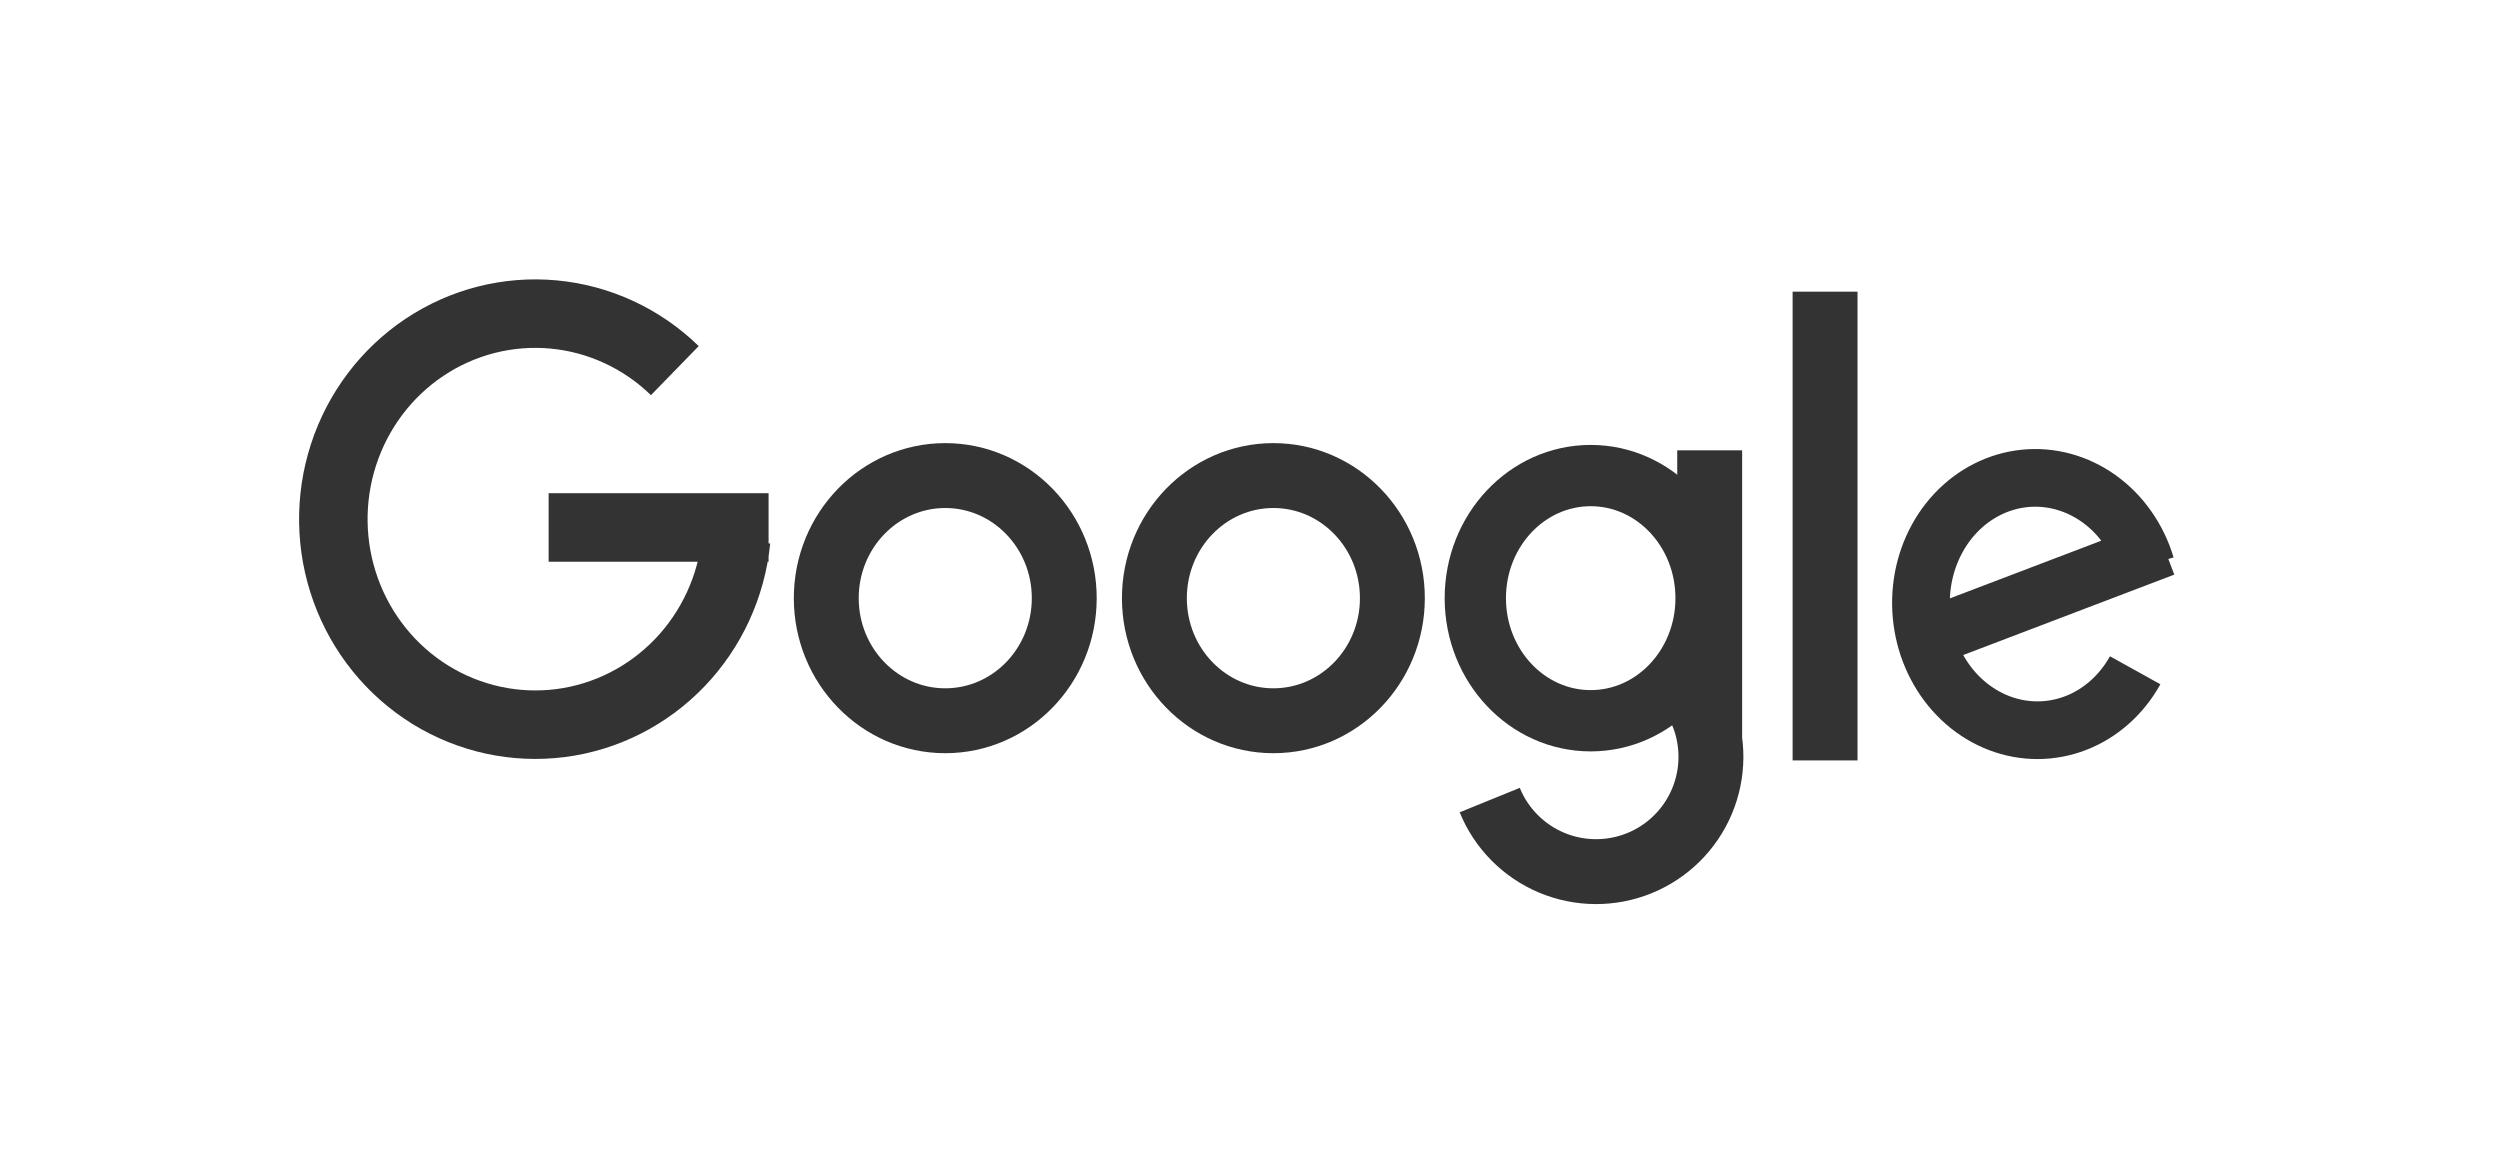 <svg xmlns="http://www.w3.org/2000/svg" width="120" height="56" viewBox="0 0 120 56" fill="none"><path d="M26.334 25.319H36.892M35.334 25.925C35.111 28.143 34.156 30.219 32.625 31.814C31.094 33.409 29.077 34.429 26.904 34.708C24.73 34.986 22.528 34.507 20.656 33.349C18.785 32.19 17.354 30.421 16.597 28.328C15.84 26.235 15.802 23.944 16.489 21.826C17.176 19.709 18.547 17.891 20.379 16.669C22.211 15.446 24.396 14.892 26.578 15.095C28.759 15.299 30.809 16.249 32.392 17.79" stroke="#333333" stroke-width="3.288"></path><path d="M45.373 34.596C48.527 34.596 51.084 31.962 51.084 28.712C51.084 25.462 48.527 22.827 45.373 22.827C42.218 22.827 39.661 25.462 39.661 28.712C39.661 31.962 42.218 34.596 45.373 34.596Z" stroke="#333333" stroke-width="3.115"></path><path d="M61.123 34.596C64.277 34.596 66.834 31.962 66.834 28.712C66.834 25.462 64.277 22.827 61.123 22.827C57.968 22.827 55.411 25.462 55.411 28.712C55.411 31.962 57.968 34.596 61.123 34.596Z" stroke="#333333" stroke-width="3.115"></path><path d="M76.353 34.596C79.412 34.596 81.892 31.962 81.892 28.712C81.892 25.462 79.412 22.827 76.353 22.827C73.295 22.827 70.815 25.462 70.815 28.712C70.815 31.962 73.295 34.596 76.353 34.596Z" stroke="#333333" stroke-width="2.942"></path><path d="M82.065 21.615V34.25H81.719C82.27 35.604 82.26 37.121 81.692 38.468C81.124 39.816 80.044 40.882 78.69 41.432C77.336 41.983 75.818 41.974 74.471 41.406C73.124 40.838 72.058 39.758 71.507 38.404" stroke="#333333" stroke-width="3.115"></path><path d="M87.603 14V36.5" stroke="#333333" stroke-width="3.115"></path><path d="M102.488 32.173C101.835 33.349 100.832 34.242 99.644 34.703C98.457 35.164 97.158 35.167 95.962 34.71C94.765 34.253 93.744 33.364 93.067 32.19C92.39 31.017 92.099 29.629 92.24 28.258C92.382 26.887 92.949 25.614 93.847 24.651C94.745 23.689 95.92 23.093 97.177 22.964C98.433 22.835 99.697 23.181 100.758 23.943C101.818 24.705 102.612 25.838 103.007 27.154M103.873 26.288L92.969 30.442" stroke="#333333" stroke-width="2.769"></path></svg>